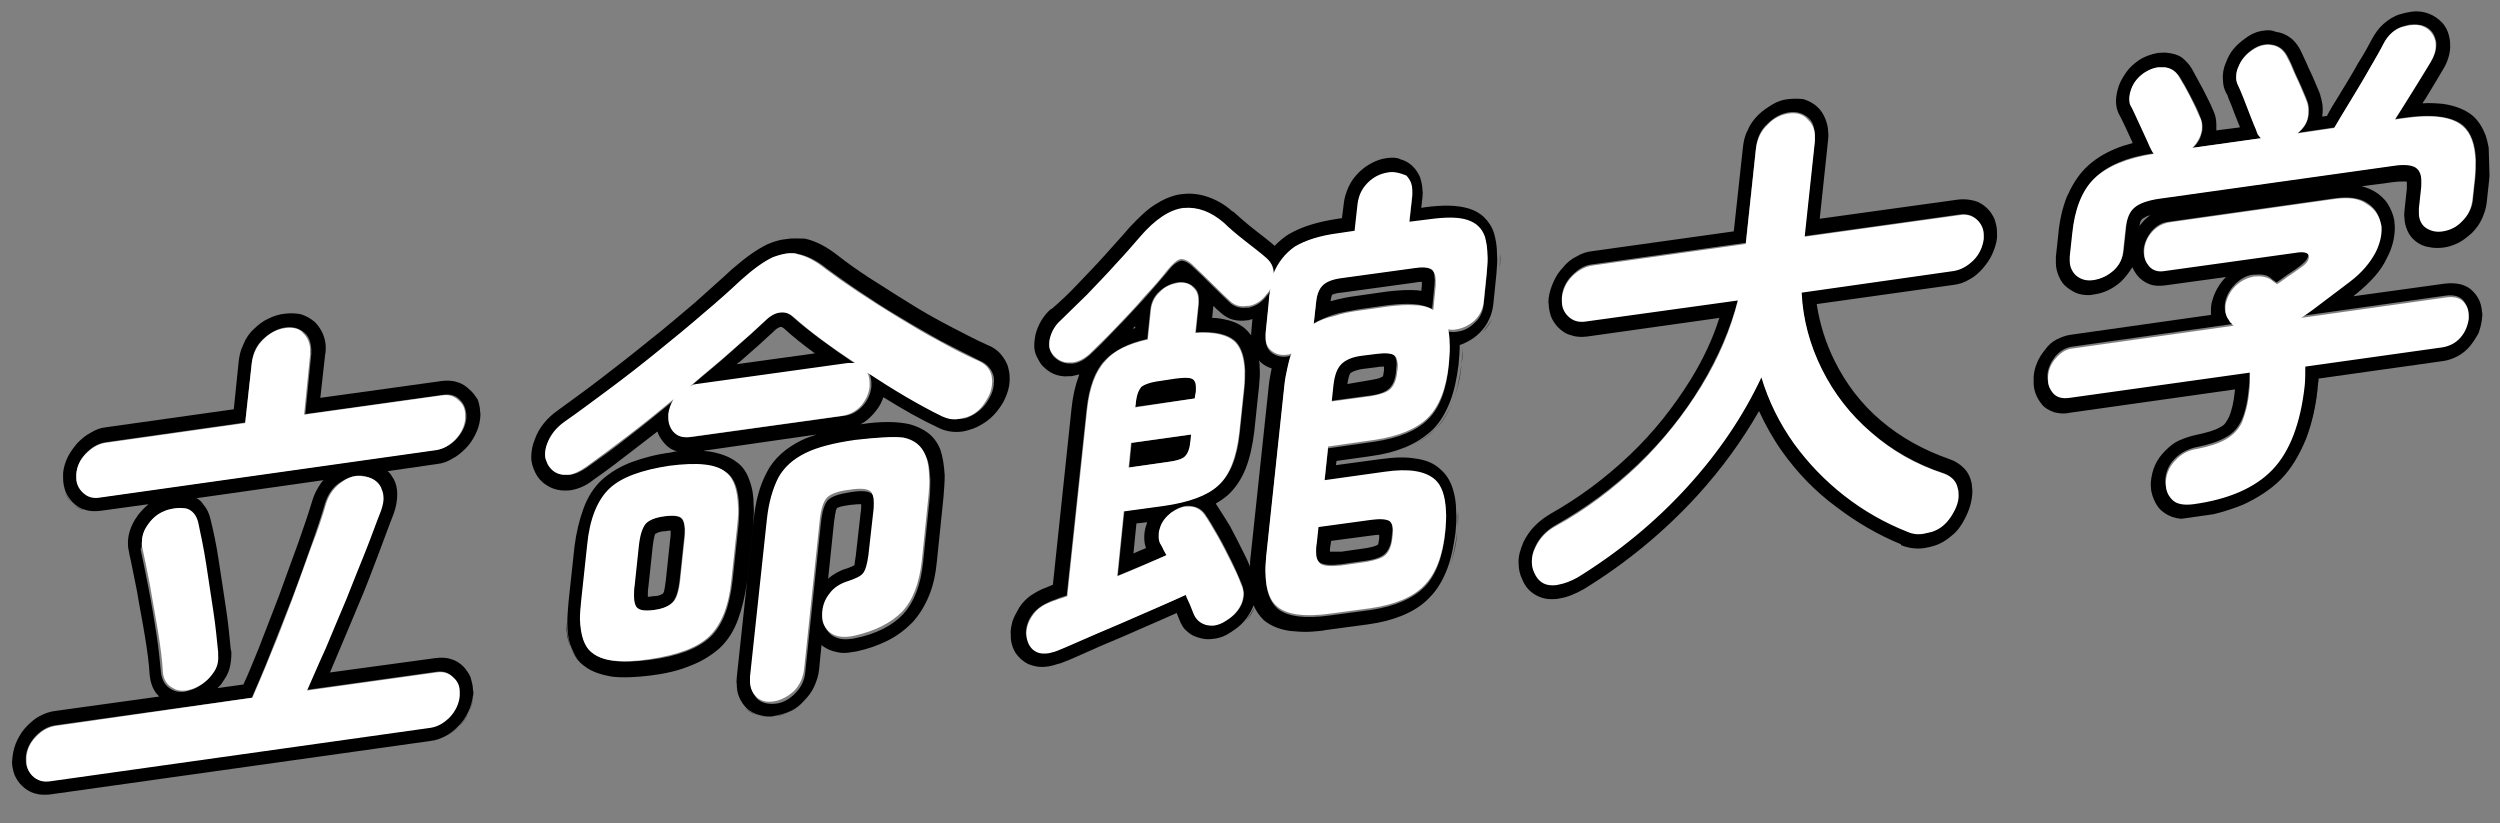 <svg xmlns="http://www.w3.org/2000/svg" xmlns:xlink="http://www.w3.org/1999/xlink" viewBox="0 0 416 137" style="enable-background:new 0 0 416 137" xml:space="preserve"><rect x="0" y="0" width="416" height="137" fill="#808080" stroke="none"/><defs><path id="a" d="M2.3 137.1 0 58 413.4-.1l2.3 79z"/></defs><clipPath id="b"><use xlink:href="#a" style="overflow:visible"/></clipPath><g style="clip-path:url(#b)"><path d="M78.8 114.8v1c-.1.9-.3 1.8-.8 2.7-.4.9-.9 1.7-1.6 2.3-.6.7-1.4 1.3-2.2 1.7-.8.4-1.7.7-2.5.8l-63.3 8.9c-.9.1-1.8.1-2.6-.2-.8-.2-1.6-.7-2.1-1.3-.5-.5-.9-1.1-1.2-1.8s-.4-1.4-.4-2.1c0 .7.2 1.5.4 2.1.3.7.7 1.3 1.2 1.8.6.6 1.3 1 2.1 1.3.8.2 1.7.3 2.6.2l63.3-8.9c.9-.1 1.7-.4 2.5-.8s1.5-1 2.2-1.7 1.2-1.5 1.6-2.3.7-1.8.8-2.7c-.1-.3 0-.7 0-1M65.4 85.6c-.7 2-1.6 4.3-2.6 6.9s-2.1 5.3-3.2 8.1-2.3 5.5-3.4 8.1c-.5 1.1-1 2.2-1.4 3.3.4-1 .9-2.1 1.4-3.3 1.1-2.6 2.2-5.3 3.4-8.1s2.2-5.5 3.2-8.1 1.9-4.9 2.6-6.9m-55-5.8c0 .7.2 1.4.4 2.1.3.7.7 1.2 1.1 1.7.6.6 1.3 1.1 2.1 1.3.8.3 1.7.3 2.6.2l8-1.1-8 1.1c-.9.1-1.8.1-2.6-.2-.8-.3-1.5-.7-2.1-1.3-.5-.5-.9-1.1-1.1-1.7-.2-.7-.4-1.4-.4-2.1"/><path d="M23.6 90.5c0-1 .2-1.9.8-2.8.7-1.2 1.7-2 2.8-2.5.6-.2 1.2-.4 1.7-.5.7-.1 1.3 0 1.8.1 1 .3 1.7 1.1 2 2.4.5 1.9.9 4.2 1.3 6.8.4 2.7.8 5.3 1.2 7.9s.7 4.9.8 6.8v.5c0 1.1-.3 2.1-.9 3.1-.7 1.1-1.8 1.9-3 2.4-.5.2-.9.3-1.4.4-.8.1-1.5 0-2.2-.4-1-.6-1.5-1.4-1.7-2.7-.2-1.9-.4-4.2-.8-6.7s-.8-5-1.3-7.5-.9-4.6-1.3-6.4c.2-.4.2-.6.2-.9M4.3 126.6v-.7c.1-1.2.7-2.4 1.6-3.4 1-1 2-1.6 3.2-1.8l32.8-4.6c.9-2.1 2-4.6 3.1-7.4s2.3-5.8 3.5-8.9 2.2-6 3.2-8.8 1.8-5.2 2.4-7.3c.5-1.5 1.3-2.7 2.6-3.5.8-.5 1.6-.9 2.4-1 .5-.1.9-.1 1.4 0 1.2.2 2.1.8 2.7 1.8.2.4.4.9.4 1.5 0 .7-.1 1.5-.4 2.4-.7 2-1.6 4.3-2.6 6.8-1 2.6-2 5.2-3.2 8-1.1 2.8-2.2 5.5-3.4 8.1-1.1 2.6-2.1 4.9-3 7l21.5-3c1.2-.2 2.2.1 2.9.9.6.6.9 1.4 1 2.3v.7c-.1 1.3-.7 2.4-1.6 3.5-.9 1-2 1.6-3.2 1.8l-63.3 8.9c-1.2.2-2.2-.1-3-.9-.6-.7-1-1.5-1-2.4m28.4-43.7 21.1-3c-.1.2-.3.3-.4.5-.6.9-1.1 1.8-1.4 2.8-.6 2-1.4 4.4-2.4 7.2s-2.1 5.7-3.2 8.8c-1.2 3.1-2.3 6-3.4 8.8-.9 2.2-1.7 4.2-2.5 5.9l-4.3.6c.3-.3.7-.7.9-1.1.5-.7.9-1.4 1.1-2.2.2-.8.3-1.6.3-2.4 0-.2 0-.5-.1-.7-.2-2-.4-4.3-.8-6.9-.4-2.6-.8-5.3-1.2-7.9-.4-2.7-.9-5-1.4-7-.2-.9-.6-1.7-1.2-2.4-.3-.5-.7-.8-1.1-1m-20-3.4v-.7c.1-1.2.7-2.4 1.6-3.4 1-1 2-1.6 3.2-1.8l23.3-3.3 1.1-10c.2-1.6.8-2.9 1.9-3.9 1.1-1 2.3-1.7 3.6-1.9s2.4.1 3.3.9c.7.6 1 1.5 1.1 2.7v.8l-1 10 22.9-3.2c1.2-.2 2.2.1 2.9.9.6.6.9 1.4 1 2.3v.7c-.1 1.2-.7 2.4-1.6 3.4s-2 1.6-3.2 1.8l-56 7.9c-1.2.2-2.2-.1-2.9-.9-.8-.6-1.2-1.4-1.2-2.3m34.7-27.3c-.1 0-.1 0 0 0-1 .1-1.9.4-2.7.8-.9.4-1.7 1-2.4 1.7-.8.7-1.4 1.6-1.8 2.6-.5 1-.7 2-.8 3l-.8 7.8-21.3 3c-.9.1-1.7.4-2.5.9-.8.4-1.5 1-2.2 1.7-.6.7-1.2 1.5-1.6 2.3s-.7 1.7-.8 2.7v1c0 .7.2 1.5.4 2.1.3.7.7 1.2 1.1 1.7.6.6 1.3 1.1 2.1 1.3.8.3 1.7.3 2.6.2l8-1.1c-.8.7-1.6 1.5-2.2 2.5-.8 1.3-1.3 2.8-1.2 4.3 0 .4.1.9.2 1.3v.1c.4 1.7.8 3.9 1.3 6.3.4 2.5.9 4.9 1.3 7.4.4 2.4.7 4.6.8 6.5.1.9.3 1.8.8 2.6.2.4.5.7.8 1l-17.3 2.4c-.9.1-1.7.4-2.5.8s-1.5 1-2.2 1.7c-.7.7-1.2 1.5-1.6 2.3s-.7 1.8-.8 2.7c0 .3-.1.7-.1 1 0 .7.2 1.5.4 2.1.3.7.7 1.3 1.2 1.8.6.6 1.3 1 2.1 1.3.8.2 1.7.3 2.6.2l63.3-8.9c.9-.1 1.7-.4 2.5-.8s1.5-1 2.2-1.7 1.2-1.5 1.6-2.3.7-1.8.8-2.7c0-.3.1-.7 0-1 0-.7-.2-1.4-.4-2.1-.3-.7-.7-1.2-1.1-1.7-.6-.6-1.3-1.1-2.1-1.3-.8-.3-1.7-.3-2.6-.2l-17.6 2.4c.4-1 .9-2.1 1.4-3.3 1.1-2.6 2.2-5.3 3.4-8.1s2.2-5.5 3.2-8.1 1.8-4.9 2.6-6.9c.4-1.1.6-2.2.6-3.3 0-.9-.2-1.8-.6-2.5-.3-.5-.6-1-1-1.3l8.3-1.2c.9-.1 1.7-.4 2.5-.9.8-.4 1.5-1 2.2-1.7s1.2-1.5 1.6-2.3.7-1.7.8-2.7c0-.3.1-.7 0-1 0-.7-.2-1.5-.4-2.1-.4-.6-.8-1.2-1.3-1.6-.6-.6-1.3-1.1-2.1-1.3-.8-.3-1.7-.3-2.6-.2l-20.2 2.8.8-7.2c.1-.4.1-.8.1-1.2 0-.8-.2-1.6-.5-2.3s-.8-1.4-1.3-1.9c-.7-.6-1.4-1-2.3-1.3-.9-.2-1.8-.2-2.7-.1m89.2 55.2-.4 4.1c-.1 1-.4 1.9-.8 2.8-.4.9-1 1.7-1.7 2.4-.6.7-1.4 1.2-2.2 1.7-.8.4-1.7.7-2.6.8-.9.1-1.8.1-2.6-.1s-1.6-.7-2.2-1.2c-.5-.5-.9-1.1-1.2-1.8s-.4-1.4-.4-2.2c0 .8.1 1.5.4 2.2s.7 1.3 1.2 1.8c.6.6 1.4 1 2.2 1.2s1.7.3 2.6.1c.9-.2 1.8-.4 2.6-.8s1.6-1 2.2-1.7c.7-.7 1.3-1.5 1.7-2.4s.7-1.8.8-2.8l.4-4.1c.1 0 .1.1.2.2 0-.1-.1-.2-.2-.2m-25.9-19.2s-.1 0 0 0c-.6.1-1 .2-1.2.3-.2.1-.3.1-.4.2 0 .1-.1.2-.1.3-.1.4-.2 1-.3 1.8l-.7 6.6c-.1.6-.1 1.1-.1 1.4 0-.3 0-.8.1-1.4l.7-6.6c.1-.8.2-1.5.3-1.8.1-.2.1-.3.1-.3.1 0 .2-.1.4-.2.3-.1.6-.2 1.2-.3 0 .1 0 .1 0 0 .4 0 .7-.1.9-.1v.1-.1c-.2.1-.5.1-.9.1m30.9-4.3h-.1c-.7.1-1.3.2-1.7.3-.3.1-.5.2-.6.2 0 .1-.1.2-.1.3-.1.4-.3 1-.3 1.8l-1 9.6 1-9.6c.1-.8.2-1.4.3-1.8.1-.1.1-.2.1-.3.1 0 .3-.1.6-.2.4-.1 1-.2 1.7-.3h.1c.7-.1 1.2-.1 1.6-.1v.2-.2c-.3 0-.9 0-1.6.1m-16.4-.1c0 1.1 0 2.2-.1 3.5l-1 9.3c-.2 2.4-.7 4.5-1.5 6.3s-1.8 3.5-3.1 4.8-3 2.2-4.9 2.9c-1.9.7-4.1 1.2-6.5 1.6s-4.6.4-6.4.2c-1.8-.2-3.4-.7-4.7-1.8-.9-.8-1.6-1.8-2.1-3-.4-1.2-.6-2.6-.7-4.1 0 1.5.2 2.9.7 4.1s1.1 2.3 2.1 3c1.3 1 2.9 1.5 4.7 1.8 1.8.2 4 .1 6.4-.2s4.6-.8 6.5-1.6c1.9-.7 3.5-1.7 4.9-2.9 1.4-1.3 2.4-2.9 3.1-4.8s1.2-4 1.5-6.3l1-9.3c.1-1.3.1-2.4.1-3.5m-36.1-5.2c.4.8 1 1.5 1.8 2 .7.5 1.6.8 2.5.9h1.4c1.4-.2 2.8-.8 4-1.8-1.3.9-2.6 1.6-4 1.8-.5.1-.9.1-1.4 0-.9-.1-1.8-.4-2.5-.9-.8-.5-1.4-1.2-1.8-2"/><path d="M109.1 88.8c.1 0 .2-.1.4-.2.3-.1.7-.2 1.1-.2h.1c.4-.1.7-.1.9-.1v.2c0 .3 0 .8-.1 1.4l-.7 6.6c-.1.8-.2 1.5-.3 1.9-.1.2-.1.3-.2.4-.1 0-.2.1-.4.2-.3.1-.6.2-1.1.2h-.1c-.4.1-.7.1-.9.1V99c0-.3 0-.8.1-1.4l.7-6.6c.1-.8.2-1.5.3-1.8.1-.3.1-.4.2-.4m1.4-2.9c-1.4.2-2.5.6-3.1 1.2s-1 1.9-1.2 3.8l-.7 6.6c-.1.7-.1 1.2-.1 1.7 0 .9.2 1.5.5 1.9.5.5 1.4.6 2.9.4s2.5-.6 3.1-1.3c.6-.6 1-1.9 1.2-3.8l.7-6.6c.1-.7.1-1.3.1-1.8 0-.8-.2-1.4-.5-1.7-.4-.5-1.4-.5-2.9-.4M128.9 55c.3-.3.5-.4.7-.5s.3-.1.3-.1h.1c.1 0 .2.1.4.2 1.5 1.4 3.3 2.8 5.2 4.2l-13 1.8c.2-.2.3-.3.5-.4 2.2-1.9 4.1-3.6 5.8-5.2m.9-3c-.8.1-1.5.5-2.4 1.3-1.6 1.6-3.6 3.3-5.7 5.2s-4.5 3.8-6.9 5.9c.2-.1.4-.2.6-.2.2-.1.4-.1.6-.1l25.2-3.5h1.2c-4.1-2.8-7.6-5.3-10.3-7.7-.8-.8-1.5-1-2.3-.9m9.5 32.5c.1 0 .3-.1.6-.2.4-.1 1-.2 1.7-.3h.1c.7-.1 1.2-.1 1.6-.1v.2c0 .3 0 .8-.1 1.3l-.8 7.1c-.1.7-.2 1.2-.2 1.4 0 .1 0 .1-.1.2-.2.1-.6.3-1.2.5-1.1.3-2.2.9-3.1 1.7l1-9.6c.1-.8.2-1.4.3-1.8.1-.1.1-.3.2-.4m-42.7 18.6c0-.9 0-1.9.2-3l1-9.3c.5-4.4 1.7-7.5 3.7-9.4s5.4-3.2 10-3.8 7.8-.3 9.5 1.1c1.3 1 1.9 2.9 2 5.6 0 .9 0 1.9-.1 3l-1 9.3c-.5 4.4-1.7 7.5-3.7 9.4s-5.4 3.2-10 3.8-7.8.3-9.5-1.1c-1.4-.9-2.1-2.9-2.1-5.6m28.3 10.4v-.8l2.8-26.1c.3-2.9.9-5.3 1.9-7 .9-1.8 2.4-3.2 4.5-4.1 2-1 4.8-1.7 8.3-2.2s6.3-.5 8.1-.1c1.9.4 3.1 1.4 3.7 3 .4.9.5 2.1.6 3.5 0 1 0 2-.1 3.2l-1.1 10.7c-.4 3.8-1.5 6.6-3.3 8.6-1.8 1.9-4.5 3.3-8 4-.2 0-.4.1-.6.1-1.4.2-2.4 0-3.3-.6-.9-.7-1.3-1.6-1.4-2.8v-.2c0-1.3.5-2.5 1.2-3.5.8-1 1.8-1.7 3.1-2.1 1.2-.4 2-.8 2.5-1.3.4-.5.7-1.5.9-3l.8-7.1c.1-.7.1-1.2.1-1.7 0-.9-.2-1.5-.5-1.8-.5-.5-1.7-.6-3.6-.3s-3.1.7-3.7 1.3c-.6.6-1 1.9-1.2 3.8l-2.6 24.8c-.1 1.4-.7 2.6-1.7 3.6s-2.1 1.6-3.3 1.7-2.2-.1-3-.8c-.8-1-1.1-1.8-1.1-2.8M90.7 75.8c0-.6.1-1.3.4-2 .5-1.3 1.5-2.5 2.8-3.5 2.3-1.6 4.8-3.4 7.4-5.4 2.7-2 5.3-4.1 8.1-6.3 2.7-2.2 5.3-4.3 7.7-6.4 2.4-2.1 4.5-3.9 6.2-5.5 2-1.8 3.8-3.1 5.3-3.8.7-.3 1.5-.5 2.2-.7.8-.1 1.5-.1 2.2.1 1.4.3 3 1.1 4.6 2.4 1.5 1.1 3.3 2.4 5.4 3.8 2.1 1.4 4.2 2.8 6.6 4.2 2.3 1.4 4.6 2.7 6.9 4 2.3 1.2 4.5 2.3 6.5 3.3 1.2.5 2 1.4 2.3 2.5.1.3.1.6.1.9 0 .9-.2 1.9-.8 2.9-.8 1.5-2 2.5-3.4 3.1-.4.2-.9.3-1.3.3-1 .1-1.9 0-2.8-.4-3.9-1.9-8.1-4.4-12.5-7.3.2.5.4 1.1.4 1.7v.6c-.1 1.2-.6 2.3-1.4 3.2s-1.9 1.6-3.2 1.7l-25.2 3.5c-1.3.2-2.3-.1-2.9-.9-.5-.6-.8-1.4-.8-2.3v-.6c.1-.9.4-1.7.9-2.5-2.6 2.1-5.1 4.2-7.6 6.1-2.5 2-4.9 3.7-7 5.2-1 .7-2 1.2-2.9 1.3H94c-1.2-.1-2-.7-2.6-1.8-.5-.4-.7-.9-.7-1.4m40-36c-1 .1-1.9.4-2.9.8-1.9.9-3.8 2.3-6 4.2-1.7 1.6-3.8 3.4-6.1 5.5-2.4 2-4.9 4.2-7.6 6.3-2.7 2.2-5.4 4.3-8 6.3s-5.1 3.8-7.3 5.4c-1.7 1.2-3.1 2.8-3.8 4.8-.4.9-.6 2-.6 3 0 .9.3 1.8.7 2.6.4.8 1 1.5 1.8 2 .7.5 1.6.8 2.5.9h1.4c1.4-.2 2.8-.8 4-1.8 2.2-1.5 4.5-3.3 7.1-5.3 1.2-.9 2.3-1.8 3.5-2.7.2.7.6 1.3 1.1 1.9.6.7 1.3 1.2 2.2 1.4h.1c-.4 0-.8.1-1.2.2-2.4.3-4.6.9-6.5 1.6s-3.5 1.7-4.9 2.9c-1.4 1.3-2.4 2.9-3.1 4.8s-1.2 4-1.5 6.3l-1 9.3c-.1 1.2-.2 2.4-.2 3.5 0 1.5.2 2.9.7 4.1s1.1 2.3 2.1 3c1.3 1 2.9 1.5 4.7 1.8 1.8.2 4 .1 6.4-.2s4.6-.8 6.5-1.6c1.9-.7 3.5-1.7 4.9-2.9 1.4-1.3 2.4-2.9 3.1-4.8s1.2-4 1.5-6.3l1-9.3c.1-1.2.2-2.4.1-3.5 0-1.5-.2-2.8-.7-4.1-.4-1.2-1.1-2.3-2.1-3-1.3-1-2.9-1.5-4.7-1.8-.3 0-.5 0-.8-.1l18.8-2.7c-.9.3-1.8.6-2.6 1-1.2.6-2.3 1.3-3.3 2.2-1 .9-1.8 1.9-2.4 3.1-1.2 2.2-1.9 4.9-2.2 8l-2.8 26.1c0 .4-.1.8 0 1.1 0 .8.1 1.5.4 2.2s.7 1.3 1.2 1.8c.6.6 1.4 1 2.2 1.2s1.7.3 2.6.1 1.8-.4 2.6-.8 1.6-1 2.2-1.7c.7-.7 1.3-1.5 1.7-2.4s.7-1.8.8-2.8l.4-4.1.2.2c.7.5 1.4.8 2.3 1 .8.2 1.7.2 2.6 0 .2 0 .5-.1.7-.1 1.9-.4 3.6-1 5.2-1.8s2.9-1.8 4.1-3c1.2-1.3 2.1-2.8 2.8-4.5s1.1-3.6 1.3-5.7l1.1-10.7c.1-1.3.2-2.5.2-3.6-.1-1.6-.3-3-.7-4.2-.4-1.1-1.1-2.1-2-2.8-.9-.7-2-1.2-3.1-1.5-2.2-.5-4.9-.5-8.2 0 .8-.4 1.5-1 2.2-1.8.6-.7 1.1-1.4 1.4-2.2.1-.2.1-.3.2-.5 3.2 2 6.2 3.7 9.2 5.1 1.2.6 2.6.8 4 .6.6-.1 1.2-.3 1.8-.5 1-.4 2-1 2.8-1.7s1.5-1.6 2.1-2.6c.7-1.3 1.2-2.8 1.1-4.3 0-.5-.1-1-.2-1.4-.2-.9-.7-1.7-1.3-2.4s-1.4-1.2-2.2-1.5c-2-.9-4.1-2-6.4-3.2-2.3-1.2-4.6-2.5-6.8-3.9-2.3-1.4-4.4-2.8-6.5-4.1-2-1.3-3.8-2.6-5.2-3.7-1.8-1.4-3.6-2.4-5.5-2.8-1.1 0-2.1-.1-3.2.1M242.6 85c0 1.1 0 2.2-.1 3.5-.2 2.3-.7 4.3-1.4 6.1-.7 1.8-1.6 3.4-2.9 4.7-1.2 1.3-2.8 2.3-4.5 3s-3.7 1.2-5.8 1.5l-6.7.9c-2.3.3-4.3.4-6.1.2-1.8-.2-3.3-.8-4.5-1.8-.8-.7-1.3-1.5-1.7-2.5 0 .1-.1.2-.1.3-.3.9-.8 1.7-1.5 2.4-.6.7-1.4 1.3-2.2 1.8-.9.6-1.9.9-2.9 1.1-.7.1-1.4.1-2.1-.1-.8-.2-1.6-.5-2.2-1.1-.6-.6-1.1-1.3-1.4-2.1-.1-.3-.2-.6-.4-1-1.5.7-3.2 1.4-5 2.2-2.7 1.2-5.4 2.3-7.9 3.4-2.6 1.1-4.8 2-6.5 2.8h-.1c-.6.2-1.3.4-1.9.5h-.1c-1.1.2-2.2 0-3.2-.4-.8-.4-1.5-.9-2-1.7-.5-.7-.8-1.6-.9-2.5v-.7.7c.1.9.4 1.8.9 2.5s1.2 1.3 2 1.7c1 .4 2.1.6 3.2.4h.1c.6-.1 1.3-.3 1.9-.5h.1c1.8-.7 3.9-1.7 6.5-2.8 2.6-1.1 5.2-2.2 7.9-3.4 1.8-.8 3.5-1.5 5-2.2.1.3.3.7.4 1 .3.8.7 1.6 1.4 2.1.6.6 1.4.9 2.2 1.1.7.2 1.4.2 2.1.1 1-.1 2-.5 2.9-1.1.8-.5 1.6-1.1 2.2-1.8.6-.7 1.1-1.5 1.5-2.4 0-.1.1-.2.1-.3.4 1 1 1.8 1.7 2.5 1.2 1 2.8 1.6 4.5 1.8 1.8.2 3.8.2 6.1-.2l6.7-.9c2.2-.3 4.1-.8 5.8-1.5s3.3-1.7 4.5-3c1.3-1.3 2.2-2.9 2.9-4.7s1.1-3.9 1.4-6.1c.1-1.3.2-2.4.1-3.5m-19.5-36.3c-.8.1-1.3.3-1.5.4 0 0-.1.1-.1.2-.1.2-.1.5-.2.9.1-.4.1-.7.2-.9 0-.1.1-.2.1-.2.2-.1.7-.3 1.5-.4l12.4-1.7c.4-.1.8-.1 1-.1-.2 0-.6 0-1 .1l-12.4 1.7c.1 0 0 0 0 0m26.5-6.5c0 1 0 2.1-.1 3.3l-.5 4.9c-.1.9-.3 1.8-.7 2.6s-1 1.6-1.6 2.3c-.6.6-1.3 1.1-2.1 1.5-.4.2-.8.4-1.2.5 0 1 0 2.1-.2 3.3-.2 2.3-.7 4.3-1.4 6.1-.7 1.8-1.7 3.4-2.9 4.7-1.2 1.2-2.8 2.2-4.5 2.9-1.7.7-3.7 1.2-5.8 1.5l-5.7.8-.1.7.1-.7 5.7-.8c2.2-.3 4.1-.8 5.8-1.5s3.2-1.7 4.5-2.9c1.3-1.3 2.2-2.9 2.9-4.7.7-1.8 1.1-3.8 1.4-6.1.1-1.2.2-2.3.2-3.3.4-.1.8-.3 1.2-.5.8-.4 1.5-.9 2.1-1.5.7-.7 1.2-1.4 1.6-2.3.4-.8.6-1.7.7-2.6l.5-4.9c.1-1.2.2-2.3.1-3.3m-52.7-9.9"/><path d="M221.3 91.8v-.2c0-.2 0-.5.1-.9l.1-.7 6.8-.9h.1c.5-.1.9-.1 1.1-.1v.6c-.1.5-.1.8-.2 1l-.1.1c-.1 0-.2.1-.5.2s-.8.2-1.3.3l-4.2.6h-1.9c.1 0 0 0 0 0m6.8-5.4-8.8 1.2-.3 2.8c-.1.5-.1.9-.1 1.3 0 .9.2 1.6.7 1.9.6.4 1.8.5 3.5.3l4.2-.6c1.5-.2 2.6-.6 3.2-1.2.6-.6 1-1.5 1.1-2.9 0-.4.1-.8.1-1.1 0-.8-.2-1.3-.6-1.6-.5-.2-1.5-.3-3-.1m-29.8-14.1-10 1.4-.4 4.1 6.3-.9c1.6-.2 2.7-.6 3.1-1 .5-.5.8-1.4.9-2.7l.1-.9m25.9-8.4c.1-.6.2-1.1.3-1.4.1-.3.2-.4.2-.4s.1-.1.5-.3c.3-.1.8-.3 1.5-.4l2.4-.3c.5-.1.9-.1 1.2-.1v.6c-.1.5-.1.9-.2 1 0 .1 0 .1-.1.1s-.2.1-.4.2c-.3.1-.7.2-1.3.3l-4.1.7m4.7-5.1-2.4.3c-1.6.2-2.7.7-3.4 1.4s-1.1 1.8-1.3 3.4l-.3 2.8 6.6-.9c1.5-.2 2.5-.6 3.1-1.2s1-1.5 1.1-2.9c0-.4.1-.8.1-1.1 0-.8-.2-1.3-.6-1.6-.4-.3-1.4-.4-2.9-.2m-33.3 4.1-2.6.4c-1.6.2-2.6.6-3.1 1s-.8 1.3-.9 2.7l-.1.7 10-1.4.1-.7c0-.4.1-.7.1-1 0-.7-.1-1.1-.4-1.4-.4-.4-1.4-.5-3.1-.3m26-13.8c.1-.1.6-.3 1.5-.4h.1l12.4-1.7c.4-.1.8-.1 1-.1v.6l-.1.9c-.2 0-.5-.1-.7-.1-1.5-.1-3.1 0-4.9.2l-4.9.7c-1.6.2-3.1.5-4.5.9h-.1c.1-.4.1-.7.2-.9v-.1m13.9-4.6-12.4 1.7c-1.4.2-2.4.6-3 1.2-.6.6-.9 1.5-1.1 2.8l-.4 3.6c.9-.5 2-1 3.2-1.4s2.6-.6 4.1-.9l4.9-.7c1.7-.2 3.2-.3 4.4-.2 1.3.1 2.3.4 3.1.8l.4-4.1c0-.4.1-.7 0-1 0-.8-.2-1.3-.5-1.6-.3-.2-1.3-.4-2.7-.2m-46.9 47.6.5-5 1.8-.2c0 .1-.1.2-.1.3-.3.8-.4 1.5-.4 2.3 0 .6.1 1.2.3 1.7-.4.2-.8.3-1.2.5-.3.1-.6.3-.9.4m13.7-8.3c.7-.4 1.4-.9 2-1.4 1.3-1.2 2.3-2.7 3-4.5s1.1-3.7 1.4-6l.8-7.6c.1-1.1.2-2.2.1-3.2 0-.4 0-.7-.1-1.1.1 0 .1.1.2.2.5.5 1.2.9 1.9 1.1-.2 1-.4 2-.5 3.1l-3 28.2c-.1.6-.1 1.1-.1 1.7-.3-.8-.7-1.6-1.1-2.4-.7-1.4-1.4-2.8-2.2-4.3-.8-1.3-1.6-2.6-2.4-3.8 0 .1 0 .1 0 0m-13.8-29.1c.1-.2.3-.3.4-.4v.3c-.2 0-.3.1-.4.1m13.2-1.8.2-2c.4.4.8.8 1.2 1.1l.1.1c.6.5 1.2.9 2 1.1.8.2 1.6.2 2.3.1.2 0 .3 0 .5-.1.1 0 .3-.1.4-.1l-.2 2.3v.4c-.2-.2-.4-.5-.6-.7-.9-1-2.2-1.6-3.6-1.9-.8-.2-1.6-.3-2.3-.3m-31 52.5c0-1 .3-2 .9-2.9.7-1.1 1.8-1.8 3.1-2.4.4-.2.9-.3 1.3-.5s.9-.3 1.5-.5l3.3-31c.4-3.7 1.4-6.4 3-8.1 1.6-1.7 4-2.9 7.1-3.6l.5-4.8c.1-1.2.6-2.3 1.5-3.1s1.9-1.3 2.9-1.5 2.1.1 2.8.7c.6.5.9 1.2.9 2.1v.7l-.5 4.8c3.2-.2 5.4.3 6.7 1.6.9 1 1.4 2.5 1.5 4.7 0 .8 0 1.8-.1 2.8l-.8 7.6c-.4 4.1-1.6 7-3.5 8.7s-4.9 2.8-9.1 3.4l-6.6.9-1.1 10.8c1.4-.6 2.9-1.2 4.3-1.8s2.7-1.1 3.9-1.7c-.2-.3-.3-.7-.5-.9-.2-.3-.3-.5-.4-.8-.2-.4-.4-.9-.4-1.4 0-.4.1-.9.2-1.4.4-1.1 1-1.9 1.9-2.6.8-.6 1.6-.9 2.3-1 .2 0 .5-.1.8 0 1 .1 1.8.5 2.4 1.3.7 1 1.4 2.2 2.2 3.6s1.5 2.8 2.2 4.2c.7 1.4 1.2 2.7 1.7 3.8.2.5.3 1.1.4 1.6 0 .5-.1 1.1-.3 1.6-.4 1.1-1.2 2.1-2.6 2.9-.7.4-1.3.7-2 .8-.4.1-.9.1-1.3-.1-1-.2-1.7-.8-2.1-1.9-.2-.4-.4-.9-.6-1.5-.2-.5-.5-1.1-.7-1.6-2 .9-4.3 2-7 3.1-2.7 1.2-5.4 2.3-7.9 3.4-2.6 1.1-4.7 2-6.5 2.8-.5.2-.9.3-1.4.4-.8.1-1.4 0-2-.2-.9-.4-1.5-1.3-1.7-2.6-.2-.2-.2-.3-.2-.4M212 45.6c.8-2 2-3.5 3.6-4.5 1.6-1.1 4-1.8 7.2-2.2l2.7-.4.5-4.5c.1-1.4.7-2.6 1.7-3.5s2.1-1.5 3.3-1.7 2.2.1 3 .8c.6.6 1 1.4 1 2.4v.8l-.5 4.5 3.2-.4c2.8-.4 5-.4 6.5.1s2.4 1.4 2.9 2.8c.3.8.4 1.8.4 2.9 0 .9 0 1.9-.1 2.9l-.5 4.9c-.1 1.3-.6 2.4-1.5 3.2-.9.9-1.9 1.4-3 1.5-.5.1-1 0-1.4 0 .1.6.2 1.3.2 2.1 0 1 0 2.1-.1 3.4-.4 4.2-1.6 7.3-3.5 9.1-1.9 1.9-4.9 3.1-8.9 3.7l-7.7 1.1-.6 5.6 10-1.4c4-.6 6.8-.1 8.4 1.3 1.1 1 1.7 2.8 1.8 5.2 0 1 0 2-.1 3.2-.4 4.2-1.6 7.3-3.5 9.2-1.9 1.9-4.9 3.2-8.9 3.8l-6.7.9c-4.3.6-7.3.2-8.9-1.2-1.1-1-1.8-2.8-1.9-5.2 0-1 0-2.1.1-3.2l3-28.2c.1-1.1.3-2.1.5-3s.4-1.8.7-2.5c-.2.1-.3.1-.6.2-1.1.2-2.1-.1-2.8-.7-.6-.5-.9-1.3-.9-2.2v-.7l.5-4.9.1-1.3c.1-.4.1-.8.2-1.2-.1.3-.3.6-.6.9-.8 1.1-1.8 1.7-3 2h-.3c-1.1.1-1.9-.1-2.7-.7-.8-.8-1.9-1.8-3.1-3-1.2-1.2-2.2-2.2-3.1-3-.8-.8-1.6-1.2-2.1-1.1-.6.1-1.4.7-2.3 1.9-1.1 1.3-2.4 2.8-3.9 4.5-1.6 1.7-3.1 3.4-4.7 5-1.6 1.7-3 3.1-4.3 4.3-.9.8-1.8 1.3-2.8 1.4h-.4c-1.1 0-2-.4-2.8-1.2-.4-.5-.7-1.1-.7-1.7 0-.4 0-.7.1-1.1.3-1.2.9-2.1 1.8-3 1.4-1.2 2.9-2.6 4.4-4.3 1.6-1.6 3.1-3.3 4.7-5 1.6-1.7 2.9-3.2 4.1-4.6 2.5-2.9 4.9-4.5 7.2-4.8h.1c2.3-.3 4.5.5 6.7 2.5.9.9 2.1 1.9 3.5 3s2.6 2.1 3.5 2.8c.9.6 1.3 1.5 1.3 2.5m18.8-19.3c-.9.1-1.7.4-2.5.8s-1.6 1-2.2 1.6c-.7.7-1.3 1.5-1.7 2.4s-.7 1.8-.8 2.8l-.3 2.4-.7.1c-3.3.5-6 1.3-8.2 2.6-.8.5-1.6 1.2-2.3 1.9-.9-.8-2.1-1.7-3.5-2.8s-2.5-2.1-3.4-2.9h-.1c-1.2-1.1-2.6-1.9-4-2.4s-2.9-.7-4.4-.5h-.1c-1.6.2-3.1.9-4.5 1.8s-2.8 2.3-4.2 3.8c-1.1 1.3-2.5 2.8-4 4.5s-3.1 3.3-4.6 4.9c-1.5 1.6-2.9 2.9-4.3 4.1h-.1c-1.3 1.1-2.2 2.7-2.6 4.3-.1.6-.2 1.2-.2 1.8s.1 1.2.4 1.8.5 1 .9 1.5c.6.6 1.2 1.1 1.9 1.4s1.6.5 2.4.4h.6c.4-.1.9-.2 1.3-.3 0 .1-.1.2-.1.3-.6 1.6-1 3.4-1.2 5.4l-3.1 29.3c-.4.2-.8.3-1.2.5-.9.3-1.7.8-2.5 1.3-.8.6-1.4 1.2-1.9 2-.4.7-.8 1.4-1.1 2.2-.2.8-.4 1.6-.3 2.3v.7c.1.9.4 1.8.9 2.5s1.2 1.3 2 1.7c1 .4 2.1.6 3.2.4h.1c.6-.1 1.3-.3 1.9-.5h.1c1.8-.7 3.9-1.7 6.5-2.8 2.6-1.1 5.2-2.2 7.9-3.4 1.8-.8 3.5-1.5 5-2.2.1.3.3.7.4 1 .3.8.7 1.6 1.4 2.1.6.6 1.4.9 2.2 1.1.7.2 1.4.2 2.1.1 1-.1 2-.5 2.9-1.1.8-.5 1.6-1.1 2.2-1.8.6-.7 1.1-1.5 1.5-2.4 0-.1.1-.2.1-.3.4 1 1 1.8 1.7 2.5 1.2 1 2.8 1.6 4.5 1.8 1.8.2 3.8.2 6.1-.2l6.7-.9c2.2-.3 4.1-.8 5.8-1.5s3.3-1.7 4.5-3c1.3-1.3 2.2-2.9 2.9-4.7s1.1-3.9 1.4-6.1c.1-1.2.2-2.4.1-3.5 0-1.4-.2-2.7-.6-3.9-.4-1.2-1-2.2-1.9-3-1.1-1.1-2.6-1.7-4.3-1.9-1.7-.3-3.6-.2-5.8.1l-7.4 1 .1-.7 5.7-.8c2.2-.3 4.1-.8 5.8-1.5s3.2-1.7 4.5-2.9c1.3-1.3 2.2-2.9 2.9-4.7.7-1.8 1.1-3.8 1.4-6.1.1-1.2.2-2.3.2-3.3.4-.1.8-.3 1.2-.5.8-.4 1.5-.9 2.1-1.5.7-.7 1.2-1.4 1.6-2.3.4-.8.6-1.7.7-2.6l.5-4.9c.1-1.2.2-2.3.1-3.3 0-1.3-.2-2.5-.5-3.5s-.9-1.9-1.6-2.6c-.7-.7-1.6-1.2-2.6-1.5-2-.6-4.4-.6-7.4-.2l-.5.1.2-1.8c0-.4.1-.8 0-1.1 0-.8-.2-1.5-.4-2.2-.3-.7-.7-1.3-1.2-1.8-.6-.6-1.3-1-2.1-1.2-.5-.3-1.4-.3-2.2-.2m66.7-9.8c-.9.1-1.8.4-2.6.9s-1.6 1-2.3 1.7c-.8.8-1.4 1.6-1.8 2.6-.5.9-.7 2-.8 3l-1.5 13.8-23.6 3.3c-.9.1-1.8.4-2.6.9-.8.4-1.6 1-2.2 1.8-.7.7-1.2 1.5-1.6 2.4s-.7 1.8-.8 2.7c0 .4-.1.7 0 1 0 .7.2 1.5.4 2.1.3.7.7 1.3 1.2 1.8.6.6 1.3 1.1 2.2 1.3.8.3 1.7.3 2.6.2l22-3.1c-1.1 3.5-2.7 6.9-4.8 10.3-2.8 4.5-6.1 8.7-10.1 12.5s-8.4 7.1-13.2 9.8c-1 .6-1.8 1.2-2.6 2s-1.4 1.7-1.9 2.7c-.5 1.2-.9 2.4-.8 3.6 0 .9.2 1.8.6 2.6.4 1 1 1.8 1.9 2.4.9.6 1.9.9 2.9.9.4 0 .9 0 1.3-.1 1.4-.2 2.8-.8 4.2-1.6 7-4.3 13.3-9.5 18.8-15.5 4.1-4.5 7.5-9.2 10.3-14.1 1.1 2.4 2.4 4.7 3.9 6.8 2.5 3.5 5.5 6.6 8.9 9.1 3.4 2.6 7 4.7 10.9 6.3l1-2.3c-3.7-1.5-7.2-3.6-10.5-6s-6-5.4-8.4-8.7c-2.4-3.3-4.2-7-5.4-11-3 6.4-7.1 12.5-12.4 18.3s-11.3 10.8-18.2 15c-1.1.7-2.2 1.1-3.2 1.2-.3 0-.6.1-1 .1-1.4 0-2.4-.7-3-2.1-.2-.6-.4-1.2-.4-1.8 0-.8.2-1.6.6-2.4.7-1.5 1.8-2.6 3.3-3.5 5-2.8 9.6-6.2 13.8-10.2 4.2-4 7.7-8.4 10.5-13.1s4.9-9.5 6.1-14.3l-25.3 3.5c-1.2.2-2.2-.1-3-.9-.6-.6-1-1.5-1-2.4v-.7c.1-1.3.7-2.5 1.7-3.5s2.1-1.7 3.3-1.8l25.6-3.6 1.7-15.9c.2-1.6.8-2.9 1.9-3.9 1.1-1.1 2.3-1.7 3.5-1.9 1.3-.2 2.4.1 3.3.9.7.6 1 1.5 1.1 2.7v.8l-1.8 16.2 25.8-3.6c1.2-.2 2.2.1 3 .9.6.6 1 1.5 1 2.4v.7c-.1 1.3-.7 2.5-1.7 3.5s-2.1 1.7-3.3 1.8l-25.3 3.6c.3 4.5 1.4 8.8 3.4 12.8s4.7 7.5 8.2 10.5 7.5 5.3 12 6.8c1.3.4 2.1 1.3 2.4 2.6 0 .2.1.5.1.7 0 1.1-.3 2.2-.9 3.3-.9 1.6-2 2.6-3.5 3.1-.4.2-.9.2-1.3.3-1 .1-1.9 0-2.8-.3l-1 2.3c1.2.5 2.6.7 3.9.5.6-.1 1.1-.2 1.7-.4 1-.3 2-.9 2.9-1.7.9-.7 1.6-1.7 2.1-2.7.8-1.5 1.3-3.1 1.3-4.7 0-.4-.1-.8-.1-1.2-.2-1-.6-1.9-1.3-2.6s-1.5-1.2-2.4-1.5c-4.3-1.5-8.1-3.6-11.4-6.4s-5.8-6.1-7.7-9.9c-1.5-3-2.5-6.2-3-9.5l22.8-3.2c.9-.1 1.8-.4 2.6-.9.8-.4 1.6-1.1 2.2-1.8s1.2-1.5 1.6-2.4.7-1.8.8-2.7v-1c0-.7-.2-1.5-.4-2.1-.3-.7-.7-1.3-1.2-1.8-.6-.6-1.4-1.1-2.2-1.3-.8-.2-1.7-.3-2.6-.2l-23.1 3.2 1.4-13.2c0-.4.1-.8 0-1.2 0-.8-.2-1.6-.5-2.3-.3-.7-.7-1.4-1.3-1.9-.6-.6-1.4-1-2.3-1.3-.8-.1-1.7-.1-2.6 0M413 51.8v1c-.1.8-.3 1.6-.6 2.4-.3.8-.8 1.5-1.4 2.1-.6.7-1.3 1.3-2.1 1.7-.8.4-1.6.7-2.5.8l-20.6 2.9c0 .4 0 .8-.1 1.1-.4 3.3-1 6.3-2 9-1 2.6-2.4 4.9-4.2 6.7-1.7 1.8-3.9 3.2-6.3 4.2-2.4 1.1-5.2 1.8-8.3 2.2-1 .1-1.9.2-2.8 0s-1.7-.6-2.4-1.2c-.5-.5-1-1.2-1.3-1.9s-.4-1.5-.5-2.3c0 .8.2 1.6.5 2.3.3.7.7 1.4 1.3 1.9.7.6 1.5 1 2.4 1.2s1.8.2 2.8 0c3.1-.4 5.8-1.2 8.3-2.2 2.4-1.1 4.6-2.5 6.3-4.2 1.8-1.8 3.1-4.1 4.2-6.7 1-2.6 1.7-5.6 2-9 0-.4.1-.8.1-1.1l20.6-2.9c.9-.1 1.7-.4 2.5-.8s1.5-1 2.1-1.7c.5-.6 1-1.4 1.4-2.1.3-.8.5-1.6.6-2.4 0-.4.1-.7 0-1"/><path d="M356.7 42.1v-.6c.1-1.1.6-2.1 1.3-3 .8-.9 1.7-1.5 2.9-1.6l27.6-3.9c2.3-.3 4-.1 5.3.7s2 1.9 2.3 3.3c0 .3.1.5.1.8 0 1.2-.3 2.5-1 3.9-.9 1.7-2.3 3.4-4.3 4.9-1.4 1.1-2.8 2.1-4.1 3.1-1.3 1-2.7 1.9-4 2.9l24.1-3.4c1.4-.2 2.4.1 3 .8.5.6.8 1.3.8 2.2v.6c-.1 1.1-.6 2.1-1.4 3.1-.8.9-1.8 1.4-3 1.6l-22.8 3.2c0 1.1 0 2.2-.1 3.2-.7 6.4-2.5 11-5.4 14s-7.3 4.9-13.1 5.7c-1.6.2-2.8 0-3.5-.7-.7-.6-1-1.5-1.1-2.7v-.4c.1-1.3.6-2.5 1.6-3.5s2.2-1.6 3.6-1.9c2-.4 3.6-.9 4.8-1.6 1.2-.6 2.1-1.6 2.7-2.9s1-3.1 1.2-5.3c.1-.8.1-1.5.1-2.2v-.7l-30 4.2c-1.2.2-2.2-.1-2.8-.8-.5-.6-.7-1.2-.8-2.1v-.7c.1-1.1.6-2.1 1.3-3 .8-.9 1.6-1.4 2.7-1.6l26.9-3.8-.4-.4c-.1-.1-.2-.3-.4-.5-.4-.5-.6-1.1-.6-1.8 0-.4 0-.7.1-1.1.3-1.2.9-2.1 1.8-3 .9-.8 1.8-1.3 2.9-1.4h.3c1.2-.1 2.1.1 2.7.7.1.1.2.2.4.3s.2.2.4.3c.8-.5 1.5-1.1 2.3-1.6s1.3-.9 1.7-1.2c.9-.7 1.3-1.3 1.3-1.8v-.1c-.1-.6-.6-.8-1.7-.6l-22.3 3.1c-1.1.2-2-.1-2.6-.8-.5-.4-.7-1.1-.8-1.9m-.7-4.5c.1-.4.1-.6.2-.8s.2-.3.3-.4c0 0 .3-.2.7-.4.2-.1.4-.1.6-.2-.5.4-1 .8-1.3 1.2-.2.2-.3.4-.5.6m16.1-24.8c0-.6.1-1.2.4-1.8.5-1.1 1.2-2 2.2-2.7.7-.5 1.4-.8 2.1-.9h1.2c1.1.2 1.9.7 2.5 1.7.3.5.7 1.3 1.1 2.3s.9 2 1.3 2.9c.4 1 .8 1.8 1 2.4.2.5.3 1 .3 1.5 0 .4 0 .8-.1 1.3-.2 1-.8 1.9-1.7 2.6l6.1-.9c.7-1.2 1.6-2.7 2.7-4.5s2.1-3.6 3.2-5.4c1-1.8 1.8-3.1 2.3-4.1.8-1.4 1.8-2.4 3.1-2.8.4-.1.9-.3 1.3-.3.8-.1 1.5 0 2.2.2 1 .4 1.7 1.1 2 2.3.1.3.1.6.1.9 0 .9-.3 1.8-.9 2.8-.7 1.2-1.6 2.6-2.7 4.4s-2.2 3.5-3.2 5.1l1.4-.2c4.8-.7 8.1-.2 9.9 1.3 1.3 1.2 2 3.1 2.1 5.7 0 .9 0 1.9-.1 2.9l-.4 3.7c-.1 1.3-.7 2.5-1.7 3.5s-2 1.5-3.2 1.7-2.3-.1-3-.7c-.6-.5-1-1.3-1-2.3v-.8l.4-3.7c0-.4.1-.7 0-1 0-.9-.3-1.6-.8-2-.6-.5-1.9-.6-3.8-.4L359.2 33c-1.9.3-3.3.8-4 1.5-.8.7-1.3 1.8-1.4 3.3l-.4 3.7c-.1 1.4-.7 2.5-1.6 3.4-1 .9-2 1.4-3.3 1.6s-2.2-.1-3-.8c-.6-.6-1-1.4-1-2.4v-.7l.4-3.7c.4-4.2 1.7-7.3 3.7-9.3s5.3-3.5 9.9-4.1c-.1-.2-.2-.4-.4-.6l-.3-.6c-.2-.5-.4-1.1-.9-2-.4-.9-.8-1.7-1.2-2.6-.4-.9-.7-1.5-.9-1.9-.2-.4-.4-.9-.4-1.4s.1-1.1.3-1.6c.4-1.1 1.2-2.1 2.2-2.7.8-.5 1.5-.8 2.3-.9h1c1.1.1 1.9.7 2.5 1.6.5.8 1.1 1.8 1.8 3.2.7 1.3 1.3 2.5 1.6 3.4.2.5.4 1 .4 1.6 0 .3 0 .7-.1 1-.2.9-.6 1.8-1.5 2.6l11.4-1.6c-.2-.2-.4-.4-.5-.6s-.3-.5-.3-.8c-.2-.5-.5-1.2-.9-2.2s-.8-2.1-1.2-3.1c-.4-1-.7-1.8-.9-2.1-.3-.5-.4-.9-.4-1.4m4.6-7.7c-1.1.1-2.2.6-3.1 1.3-.7.5-1.4 1.1-1.9 1.7-.6.7-1 1.5-1.3 2.3-.4.9-.6 1.9-.5 2.9 0 .8.2 1.5.5 2.1l.1.2c.1.1.2.3.3.7.1.3.3.7.5 1.2.4 1.1.8 2.1 1.2 3.1.1.2.2.4.2.6l-3.9.5v-1c0-.9-.2-1.7-.6-2.5-.4-1-1-2.1-1.7-3.5-.7-1.3-1.3-2.4-1.8-3.3-.4-.7-1-1.3-1.6-1.8-.7-.5-1.5-.7-2.4-.8-.5-.1-1 0-1.6 0-1.1.2-2.3.6-3.3 1.3-.7.5-1.4 1.1-1.9 1.8s-1 1.5-1.3 2.3c-.3.9-.5 1.8-.5 2.6 0 .9.2 1.7.6 2.4.2.3.5 1 .9 1.8.4.9.8 1.7 1.2 2.6 0 .1 0 .1.1.2-1.1.3-2.1.6-3 1-1.9.8-3.5 1.8-4.9 3.2-1.3 1.3-2.3 3-3.1 4.8-.7 1.8-1.2 3.9-1.4 6.2l-.4 3.7v1.1c0 .8.2 1.5.5 2.2s.7 1.3 1.2 1.7c.6.5 1.4 1 2.1 1.2s1.7.3 2.5.1c1.7-.2 3.3-1 4.6-2.2.7-.7 1.3-1.5 1.8-2.3v-.1c.2.5.5 1 .9 1.5.5.6 1.2 1.1 2 1.4s1.6.3 2.5.2l10.2-1.4c-1.1 1.1-1.9 2.5-2.3 4-.2.6-.2 1.2-.2 1.9v.4l-23.3 3.3c-.8.1-1.6.4-2.4.8s-1.4 1-1.9 1.7c-1.1 1.3-1.8 2.9-1.9 4.5v1c0 1.3.5 2.5 1.3 3.5.5.7 1.3 1.1 2.1 1.4.8.2 1.7.3 2.5.1l27.6-3.9v.1c-.2 2.1-.6 3.6-1 4.5-.2.4-.4.7-.6 1s-.5.5-.9.7c-.8.5-2.2.9-4.1 1.3-.9.2-1.8.5-2.7.9-.9.4-1.6 1-2.3 1.7-.7.7-1.3 1.5-1.7 2.4-.4.9-.6 1.8-.7 2.8v.6c0 .8.2 1.6.5 2.3.3.7.7 1.4 1.3 1.9.7.6 1.5 1 2.4 1.2s1.8.2 2.8 0c3.1-.4 5.8-1.2 8.3-2.2 2.4-1.1 4.6-2.5 6.3-4.2 1.8-1.8 3.1-4.1 4.2-6.7 1-2.6 1.7-5.6 2-9 0-.4.1-.8.1-1.1l20.6-2.9c.9-.1 1.7-.4 2.5-.8s1.5-1 2.1-1.7c.5-.6 1-1.4 1.4-2.1.3-.8.5-1.6.6-2.4 0-.3.1-.7 0-1 0-1.3-.5-2.6-1.4-3.5-.6-.7-1.4-1.1-2.2-1.3-.9-.2-1.7-.2-2.6-.1l-15.2 2.1c.2-.2.4-.3.6-.5 2.2-1.8 4-3.7 5-5.9.9-1.7 1.3-3.4 1.3-5.1 0-.4-.1-.8-.1-1.2-.2-1-.6-1.9-1.1-2.7s-1.3-1.5-2.1-2c-.7-.4-1.4-.7-2.2-.9l5.3-.7c.8-.1 1.5-.1 1.9-.1.1 0 .3 0 .3.1v1.1l-.4 3.7c0 .4-.1.8 0 1.1 0 .8.2 1.5.5 2.2s.8 1.3 1.3 1.7c.6.5 1.4.9 2.2 1 .8.2 1.6.2 2.5.1.8-.1 1.7-.4 2.5-.8s1.5-1 2.2-1.6c.7-.7 1.3-1.5 1.7-2.4.4-.9.7-1.8.8-2.8l.4-3.7c.1-1.1.2-2.2.1-3.2 0-1.5-.3-3-.7-4.2-.5-1.3-1.2-2.4-2.1-3.2-1.3-1.1-3-1.7-4.9-2-1.1-.1-2.2-.2-3.5-.1.2-.4.5-.7.7-1.1 1.1-1.8 2-3.3 2.7-4.5.8-1.3 1.3-2.8 1.2-4.3 0-.5-.1-1-.2-1.4-.2-.8-.6-1.6-1.2-2.2s-1.3-1.1-2.1-1.4c-1-.4-2.1-.5-3.2-.3-.6.1-1.1.2-1.7.4-1 .3-1.9.9-2.7 1.6s-1.4 1.6-1.9 2.5c-.5.9-1.2 2.3-2.3 4-1 1.8-2.1 3.6-3.2 5.4-.8 1.3-1.5 2.4-2 3.4l-.8.1c.1-.5.1-.9.1-1.3 0-.8-.2-1.5-.4-2.2v-.1c-.2-.6-.6-1.4-1-2.4s-.9-1.9-1.3-2.9c-.5-1-.8-1.8-1.2-2.5-.4-.7-1-1.4-1.6-1.8-.7-.5-1.5-.8-2.3-.9-.7-.3-1.3-.3-2-.2"/><path d="M28.9 84.6c-.5.1-1.1.2-1.7.5-1.2.5-2.1 1.4-2.8 2.5-.6.9-.8 1.9-.8 2.8 0 .3 0 .6.1.8.4 1.8.8 3.9 1.3 6.4.4 2.5.9 5 1.3 7.5s.7 4.7.8 6.7c.1 1.3.7 2.2 1.7 2.7.6.4 1.4.5 2.2.4.4-.1.9-.2 1.4-.4 1.3-.6 2.3-1.4 3-2.4.7-.9 1-1.9.9-3.1v-.5c-.2-1.9-.4-4.2-.8-6.8-.4-2.6-.8-5.2-1.2-7.9-.4-2.6-.9-4.9-1.3-6.8-.3-1.3-1-2.1-2-2.4-.8-.1-1.4-.1-2.1 0m30.4-5.4c-.8.1-1.6.4-2.4 1-1.2.8-2.1 2-2.6 3.5-.6 2.1-1.4 4.5-2.5 7.3-1 2.8-2.1 5.8-3.2 8.8-1.2 3.1-2.3 6.1-3.5 8.9-1.1 2.8-2.2 5.3-3.1 7.4l-32.8 4.7c-1.2.2-2.3.8-3.2 1.8-1 1-1.5 2.1-1.6 3.4v.7c0 1 .4 1.8 1 2.4.8.8 1.8 1.1 3 .9l63.3-8.9c1.2-.2 2.2-.8 3.2-1.8.9-1 1.5-2.2 1.6-3.5v-.7c0-.9-.3-1.7-1-2.3-.8-.8-1.7-1.1-2.9-.9l-21.5 3c.9-2 1.9-4.4 3.1-7 1.1-2.6 2.2-5.3 3.4-8.1 1.1-2.8 2.2-5.5 3.2-8s1.8-4.8 2.6-6.8c.3-.9.5-1.7.4-2.4 0-.5-.2-1-.4-1.5-.5-1-1.4-1.6-2.7-1.8-.5-.1-1-.1-1.4-.1M47.4 54.6c-1.3.2-2.5.8-3.6 1.9-1.1 1.1-1.7 2.4-1.9 3.9l-1.1 10-23.3 3.3c-1.2.2-2.2.8-3.2 1.8s-1.5 2.1-1.6 3.4v.7c0 .9.4 1.7 1 2.3.8.8 1.7 1.1 2.9.9l56-7.9c1.2-.2 2.2-.8 3.2-1.8.9-1 1.5-2.1 1.6-3.4V69c0-.9-.3-1.7-1-2.3-.8-.8-1.7-1.1-2.9-.9L50.6 69l1-10v-.8c0-1.1-.4-2-1.1-2.7-.6-.8-1.7-1.1-3.1-.9m58.1 44.6c0-.5 0-1.1.1-1.7l.7-6.6c.2-1.9.6-3.1 1.2-3.8.6-.6 1.6-1 3.1-1.2s2.5-.1 2.9.4c.3.3.4.9.5 1.7 0 .5 0 1.1-.1 1.8l-.7 6.6c-.2 1.9-.6 3.2-1.2 3.8-.6.6-1.6 1.1-3.1 1.3s-2.4.1-2.9-.4c-.3-.3-.5-1-.5-1.9m5.9-21.7c-4.6.7-8 1.9-10 3.8s-3.3 5.1-3.7 9.4l-1 9.3c-.1 1.1-.2 2.1-.2 3 .1 2.7.7 4.6 2 5.6 1.7 1.4 4.8 1.8 9.5 1.1s8-1.9 10-3.8 3.3-5.1 3.7-9.4l1-9.3c.1-1.1.2-2.1.1-3-.1-2.7-.7-4.6-2-5.6-1.6-1.4-4.7-1.7-9.4-1.1m30.9-4.3c-3.5.5-6.3 1.2-8.3 2.2s-3.5 2.3-4.5 4.1c-.9 1.8-1.6 4.1-1.9 7l-2.8 26.1v.8c0 1 .4 1.9 1 2.5.8.8 1.8 1 3 .8 1.2-.2 2.3-.8 3.3-1.7 1-1 1.5-2.2 1.7-3.6l2.6-24.8c.2-1.9.6-3.1 1.2-3.8.6-.6 1.9-1.1 3.7-1.3 1.9-.3 3-.2 3.6.3.3.3.5.9.5 1.8 0 .5 0 1-.1 1.7l-.8 7.1c-.2 1.5-.5 2.5-.9 3s-1.3.9-2.5 1.3c-1.3.4-2.4 1.1-3.1 2.1-.8 1-1.2 2.2-1.2 3.5v.2c0 1.2.5 2.1 1.4 2.8.8.6 1.9.8 3.3.6.2 0 .4-.1.6-.1 3.5-.8 6.1-2.1 8-4 1.8-1.9 2.9-4.8 3.3-8.6l1.1-10.7c.1-1.2.2-2.3.1-3.2 0-1.4-.2-2.6-.6-3.5-.6-1.6-1.8-2.6-3.7-3-1.7-.2-4.4 0-8 .4m-27.5-8.9c2.4-2.1 4.8-4 6.9-5.9 2.2-1.9 4.1-3.6 5.7-5.1.8-.8 1.6-1.2 2.4-1.3s1.5.1 2.2.7c2.7 2.4 6.2 5 10.3 7.7h-1.2l-25.2 3.5c-.2 0-.4.1-.6.1-.1.1-.3.2-.5.3m16-22.1c-.7.1-1.4.3-2.2.6-1.5.7-3.3 2-5.3 3.8-1.7 1.6-3.8 3.5-6.2 5.5-2.4 2.1-5 4.2-7.7 6.4s-5.4 4.3-8.1 6.3c-2.7 2-5.1 3.8-7.4 5.4-1.4 1-2.3 2.2-2.8 3.5-.3.7-.4 1.4-.4 2 0 .5.2 1 .4 1.5.6 1.1 1.5 1.7 2.6 1.8h.9c.9-.1 1.9-.6 2.9-1.3 2.1-1.5 4.5-3.3 7-5.2 2.5-1.9 5.1-4 7.6-6.1-.5.8-.8 1.7-.9 2.5v.6c0 .9.3 1.7.8 2.3.7.8 1.6 1.1 2.9.9l25.2-3.5c1.3-.2 2.4-.8 3.2-1.7.8-1 1.3-2 1.4-3.2v-.6c0-.6-.1-1.2-.4-1.7 4.4 2.9 8.6 5.4 12.5 7.3.9.4 1.8.6 2.8.4.4-.1.9-.2 1.3-.3 1.5-.5 2.6-1.6 3.4-3.1.6-1 .8-2 .8-2.9 0-.3-.1-.6-.1-.9-.3-1.2-1.1-2-2.3-2.5-2-.9-4.2-2-6.5-3.3-2.3-1.2-4.6-2.6-6.9-4-2.3-1.4-4.5-2.8-6.6-4.2s-3.8-2.6-5.4-3.8c-1.6-1.3-3.2-2.1-4.6-2.4-.4-.2-1.2-.2-1.9-.1m57 35.6.4-4.1 10-1.4-.1.9c-.1 1.3-.4 2.2-.9 2.7-.4.5-1.5.8-3.1 1l-6.3.9m1.1-10 .1-.7c.1-1.3.5-2.2.9-2.7.5-.4 1.5-.8 3.1-1l2.6-.4c1.6-.2 2.6-.2 3 .2.3.3.4.7.4 1.4 0 .3 0 .7-.1 1l-.1.7-9.9 1.5m7-20.7c-1.1.2-2.1.6-2.9 1.5-.9.8-1.4 1.9-1.5 3.1l-.5 4.8c-3.2.7-5.6 1.8-7.1 3.6-1.6 1.7-2.6 4.4-3 8.1l-3.3 31c-.5.2-1 .4-1.5.5-.4.2-.9.3-1.3.5-1.4.5-2.4 1.3-3.1 2.4-.6.9-.9 1.9-.9 2.9v.4c.2 1.3.8 2.2 1.7 2.6.6.3 1.3.3 2 .2.4-.1.9-.2 1.4-.4 1.8-.7 3.9-1.7 6.5-2.8 2.6-1.1 5.2-2.2 7.9-3.4 2.7-1.2 5.1-2.2 7-3.1.2.6.5 1.1.7 1.6l.6 1.5c.4 1 1.1 1.6 2.1 1.9.4.1.9.1 1.3.1.6-.1 1.3-.3 2-.8 1.3-.8 2.1-1.8 2.6-2.9.2-.6.3-1.1.3-1.6s-.1-1.1-.4-1.6c-.4-1.2-1-2.4-1.7-3.8s-1.4-2.8-2.2-4.2c-.8-1.4-1.5-2.6-2.2-3.6-.6-.8-1.4-1.3-2.4-1.3h-.8c-.8.1-1.5.5-2.3 1-.9.7-1.6 1.5-1.9 2.6-.2.5-.2 1-.2 1.4 0 .5.1 1 .4 1.4.1.2.3.5.4.8.2.3.3.6.5.9-1.2.5-2.5 1.1-3.9 1.7s-2.8 1.2-4.3 1.8l1.1-10.8 6.6-.9c4.2-.6 7.3-1.7 9.1-3.4 1.9-1.7 3-4.6 3.5-8.7l.8-7.6c.1-1 .1-2 .1-2.8-.1-2.2-.6-3.7-1.5-4.7-1.3-1.3-3.5-1.8-6.7-1.6l.5-4.8v-.7c0-.9-.3-1.6-.9-2.1-.5-.6-1.4-.9-2.6-.7M219 91.8c0-.4 0-.8.1-1.3l.3-2.8 8.8-1.2c1.5-.2 2.5-.1 3 .2.4.3.6.8.6 1.6 0 .3 0 .7-.1 1.1-.1 1.3-.5 2.3-1.1 2.9s-1.7.9-3.2 1.2l-4.2.6c-1.8.2-2.9.1-3.5-.3-.5-.5-.7-1-.7-2m2.6-25 .3-2.8c.2-1.6.6-2.7 1.3-3.4s1.8-1.2 3.4-1.4l2.4-.3c1.5-.2 2.5-.1 3 .2.4.3.5.8.6 1.6 0 .3 0 .7-.1 1.1-.1 1.3-.5 2.3-1.1 2.9s-1.6.9-3.1 1.2l-6.7.9m-3-12.9.4-3.6c.1-1.3.5-2.2 1.1-2.8s1.6-1 3-1.2l12.4-1.7c1.4-.2 2.4-.1 2.9.4.3.3.5.9.5 1.6v1l-.4 4c-.8-.5-1.9-.8-3.1-.8-1.3-.1-2.7 0-4.4.2l-4.9.7c-1.6.2-2.9.5-4.1.9-1.4.3-2.4.7-3.4 1.3m12.3-25.2c-1.2.2-2.3.7-3.3 1.7s-1.5 2.1-1.7 3.5l-.5 4.5-2.7.4c-3.1.4-5.5 1.2-7.2 2.2-1.6 1.1-2.8 2.6-3.6 4.5 0-1.1-.4-1.9-1.2-2.6-.9-.8-2.1-1.7-3.5-2.8s-2.6-2.1-3.5-3c-2.2-1.9-4.4-2.7-6.7-2.5h-.1c-2.3.3-4.7 1.9-7.2 4.8-1.2 1.4-2.5 2.9-4.1 4.6-1.5 1.7-3.1 3.3-4.7 5-1.6 1.6-3.1 3-4.4 4.3-.9.8-1.5 1.8-1.8 3-.1.4-.1.8-.1 1.1 0 .7.3 1.2.7 1.7.8.9 1.7 1.3 2.8 1.2h.4c.9-.1 1.9-.6 2.8-1.4 1.2-1.2 2.7-2.6 4.3-4.3s3.2-3.3 4.7-5.1c1.6-1.7 2.9-3.2 3.9-4.5 1-1.2 1.7-1.8 2.3-1.9.6 0 1.3.3 2.1 1.1s1.9 1.8 3.1 3c1.2 1.2 2.2 2.2 3.1 3 .7.6 1.6.9 2.7.7h.3c1.2-.2 2.2-.9 3-2 .3-.3.5-.6.6-.9-.1.4-.1.8-.2 1.2l-.1 1.3-.5 4.9v.7c0 1 .3 1.7.9 2.2.7.6 1.6.9 2.8.7.2 0 .4-.1.6-.2-.3.7-.5 1.6-.7 2.5s-.4 1.9-.5 3l-3 28.2c-.1 1.2-.2 2.3-.1 3.2.1 2.5.7 4.2 1.9 5.2 1.6 1.4 4.6 1.8 8.9 1.2l6.7-.9c4-.6 7-1.8 8.9-3.8 1.9-1.9 3.1-5 3.5-9.2.1-1.2.2-2.2.1-3.2-.1-2.5-.7-4.2-1.8-5.2-1.6-1.4-4.3-1.9-8.4-1.3l-10 1.4.6-5.6 7.7-1.1c4-.6 7-1.8 8.9-3.7 1.9-1.9 3.1-4.9 3.5-9.2.1-1.2.2-2.4.1-3.4 0-.8-.1-1.5-.2-2.1.4.1.9.1 1.4 0 1.1-.2 2.1-.7 3-1.5.9-.9 1.4-2 1.5-3.2l.5-4.9c.1-1.1.2-2.1.1-2.9 0-1.1-.2-2.1-.4-2.9-.5-1.4-1.4-2.3-2.9-2.8s-3.6-.5-6.5-.1l-3.2.4.5-4.5v-.8c0-1-.4-1.8-1-2.4-1-.4-2-.7-3.1-.5m66.7-9.8c-1.3.2-2.5.8-3.5 1.9-1.1 1-1.7 2.4-1.9 3.9l-1.7 15.9-25.6 3.6c-1.2.2-2.3.8-3.3 1.8s-1.5 2.2-1.7 3.5v.7c0 1 .4 1.8 1 2.4.8.8 1.8 1.1 3 .9l25.3-3.5c-1.2 4.8-3.2 9.6-6.1 14.3s-6.4 9.1-10.5 13.1c-4.2 4-8.7 7.4-13.8 10.2-1.5.8-2.6 2-3.3 3.5-.4.8-.6 1.6-.6 2.4 0 .6.1 1.2.4 1.8.6 1.4 1.6 2.1 3 2.1.3 0 .6 0 1-.1 1.1-.2 2.1-.6 3.2-1.2 6.8-4.2 12.9-9.2 18.2-15s9.4-11.9 12.4-18.3c1.2 4 3 7.6 5.4 11 2.4 3.3 5.2 6.2 8.4 8.7 3.2 2.5 6.7 4.5 10.5 6 .9.4 1.8.5 2.8.3.4-.1.9-.2 1.3-.3 1.5-.5 2.6-1.5 3.5-3.1.7-1.2 1-2.3.9-3.3 0-.2 0-.5-.1-.7-.2-1.3-1-2.1-2.4-2.6-4.6-1.5-8.6-3.8-12-6.8-3.5-3-6.2-6.5-8.2-10.5s-3.2-8.3-3.4-12.8l25.3-3.6c1.2-.2 2.3-.8 3.3-1.8s1.5-2.2 1.7-3.5v-.7c0-1-.4-1.8-1-2.4-.8-.8-1.8-1.1-3-.9l-25.8 3.6 1.7-15.9v-.8c0-1.1-.4-2.1-1.1-2.7-.8-1-1.9-1.3-3.3-1.1m91 14.2L361 37c-1.1.2-2.1.7-2.9 1.6s-1.2 1.9-1.3 3v.6c0 .8.3 1.5.8 2.1.6.7 1.5 1 2.6.8l22.3-3.1c1-.1 1.6.1 1.7.6v.1c0 .6-.4 1.2-1.3 1.8-.4.3-1 .7-1.7 1.2-.8.5-1.5 1.1-2.3 1.6-.1-.1-.2-.2-.4-.3s-.3-.2-.4-.3c-.6-.5-1.6-.8-2.7-.7h-.3c-1 .2-2 .6-2.9 1.4-.9.8-1.5 1.8-1.8 3-.1.4-.1.8-.1 1.1 0 .7.2 1.3.6 1.8.1.2.2.4.4.5.1.1.2.3.4.4L344.8 58c-1 .1-1.9.7-2.7 1.6-.8.9-1.2 1.9-1.3 3v.7c0 .8.3 1.5.8 2.1.6.7 1.5 1 2.8.8l30-4.2v.7c0 .7 0 1.4-.1 2.2-.2 2.3-.7 4-1.2 5.3-.6 1.3-1.5 2.2-2.7 2.9-1.2.7-2.8 1.2-4.8 1.6-1.5.2-2.7.9-3.6 1.9-1 1-1.5 2.2-1.6 3.5v.4c0 1.2.4 2 1.1 2.7s1.9.9 3.5.7c5.8-.8 10.2-2.7 13.1-5.7s4.7-7.7 5.4-14c.1-1 .1-2.1.1-3.2l22.8-3.2c1.2-.2 2.2-.7 3-1.6s1.2-1.9 1.4-3.1v-.6c0-.9-.3-1.6-.8-2.2-.6-.7-1.6-1-3-.8l-24.1 3.4c1.4-.9 2.7-1.9 4-2.9s2.7-2 4.1-3.1c2-1.5 3.4-3.2 4.3-4.9.7-1.4 1-2.7 1-3.9 0-.3 0-.5-.1-.8-.3-1.4-1-2.5-2.3-3.3-1.3-1-3.1-1.2-5.3-.9M376.8 7.5c-.7.1-1.4.4-2.1.9-1 .7-1.8 1.6-2.2 2.7-.3.6-.4 1.2-.4 1.8 0 .5.1.9.3 1.3.2.4.5 1.1.9 2.1s.8 2.1 1.2 3.1.7 1.8.9 2.2c.1.3.2.6.3.8.2.2.3.4.5.6l-11.4 1.6c.8-.8 1.3-1.7 1.5-2.6.1-.4.1-.7.1-1 0-.5-.1-1.1-.4-1.6-.4-.9-.9-2-1.6-3.4-.7-1.3-1.3-2.4-1.8-3.2-.6-1-1.4-1.5-2.5-1.6h-1c-.8.1-1.5.4-2.3.9-1 .7-1.8 1.6-2.2 2.8-.2.6-.3 1.1-.3 1.6s.1 1 .4 1.4c.2.4.5 1 .9 1.9s.8 1.7 1.2 2.6c.4.9.7 1.5.9 2l.3.6c.1.2.2.4.4.6-4.5.7-7.8 2.1-9.9 4.1s-3.3 5.2-3.7 9.3l-.4 3.7v.7c0 1 .4 1.8 1 2.4.8.7 1.8 1 3 .8s2.3-.7 3.3-1.6c1-.9 1.5-2 1.6-3.4l.4-3.7c.2-1.5.6-2.6 1.4-3.3s2.1-1.2 4-1.5l39.2-5.5c1.9-.3 3.2-.1 3.8.4.5.4.8 1.1.8 2v1l-.4 3.7v.8c0 1 .4 1.8 1 2.3.8.6 1.8.9 3 .7s2.3-.7 3.2-1.7c1-1 1.5-2.1 1.7-3.5l.4-3.7c.1-1.1.1-2 .1-2.9-.1-2.7-.8-4.6-2.1-5.7-1.8-1.6-5.1-2-9.9-1.3l-1.4.2c1-1.6 2.1-3.3 3.2-5.1s2-3.2 2.7-4.4c.6-1 .9-1.9.9-2.8 0-.3 0-.6-.1-.9-.3-1.1-1-1.9-2-2.3-.6-.3-1.4-.3-2.2-.2-.4.1-.8.2-1.3.3-1.3.4-2.4 1.4-3.1 2.8-.5 1-1.3 2.4-2.3 4.1-1 1.8-2.1 3.6-3.2 5.4s-2 3.3-2.7 4.5l-6.1.9c.9-.8 1.5-1.6 1.7-2.6.1-.4.1-.9.1-1.3 0-.5-.1-1-.3-1.5-.2-.6-.6-1.4-1-2.4s-.9-1.9-1.3-2.9-.8-1.7-1.1-2.3c-.6-1-1.4-1.6-2.5-1.7-.3-.1-.7-.1-1.1 0" style="fill:#fff"/></g></svg>